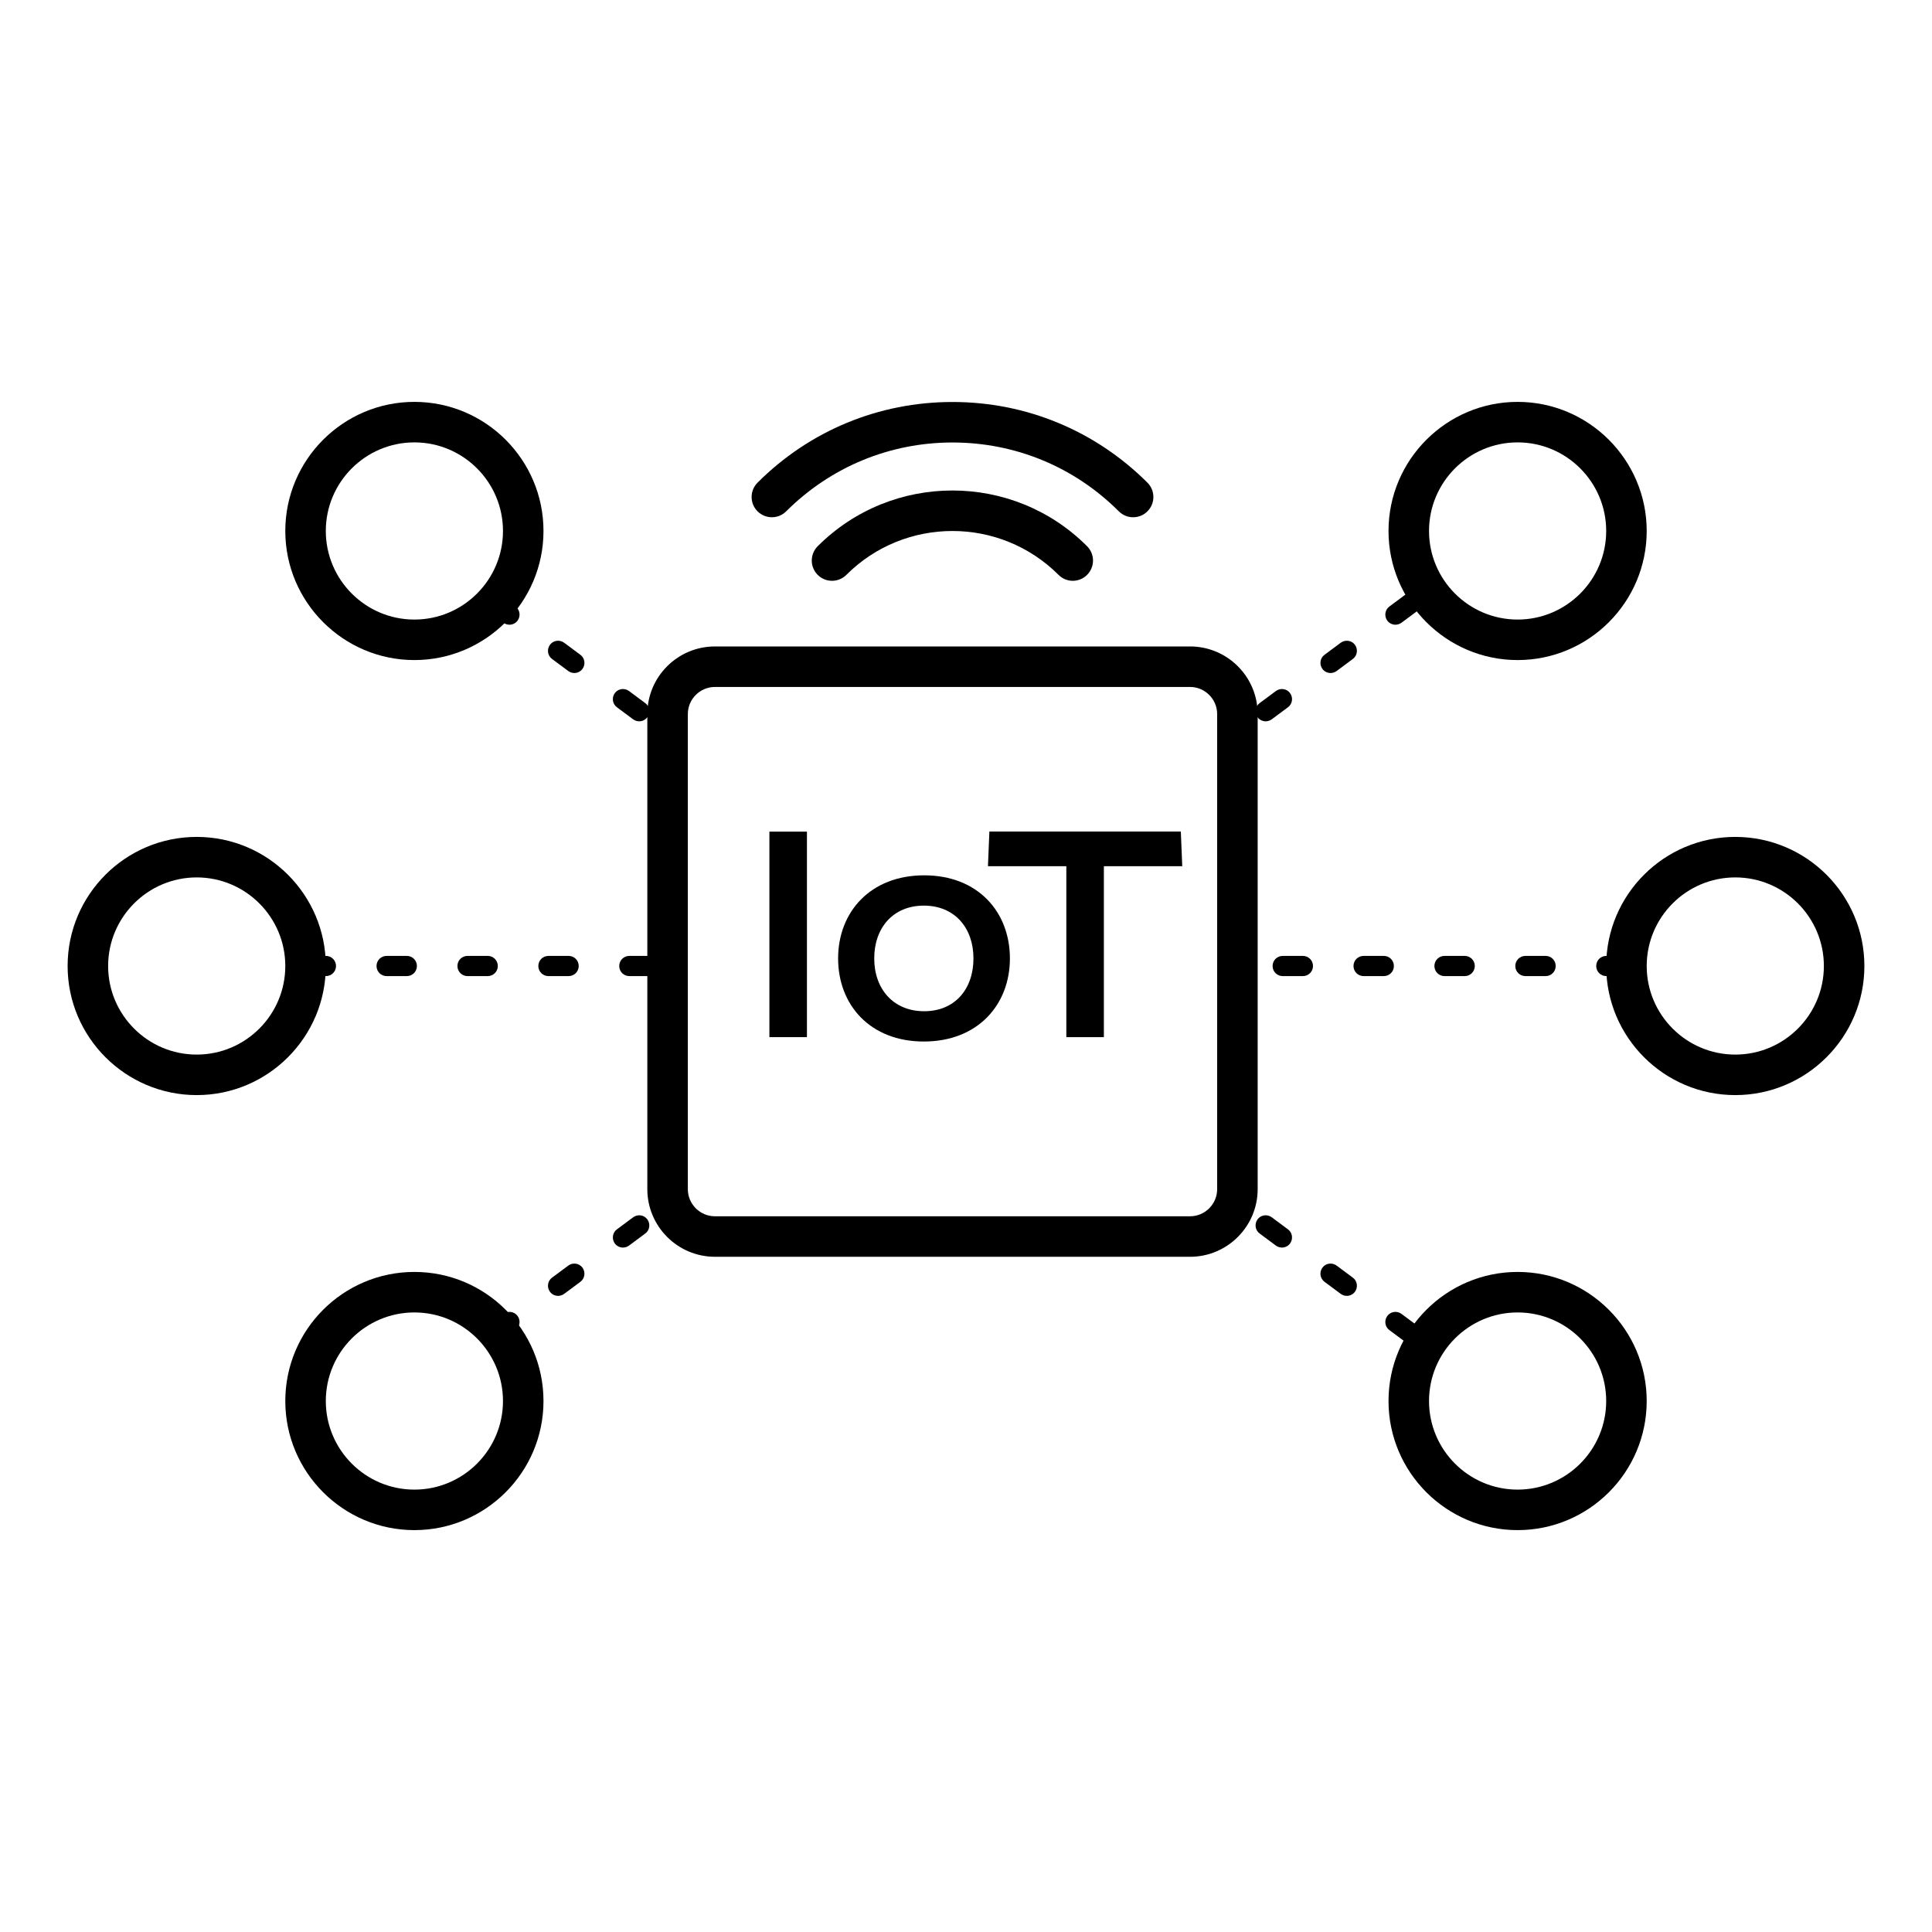 <?xml version="1.0" encoding="UTF-8"?>
<svg id="Layer_1" data-name="Layer 1" xmlns="http://www.w3.org/2000/svg" viewBox="0 0 176 176">
  <g id="IoT_security" data-name="IoT security">
    <g>
      <g>
        <g>
          <path d="m70.09,75.76h3.42v18.72h-3.42v-18.72Z"/>
          <path d="m76.35,87.31c0-4.23,2.94-7.57,7.84-7.57s7.81,3.34,7.81,7.57-2.94,7.57-7.84,7.57-7.81-3.34-7.81-7.57Zm12.33,0c0-2.78-1.71-4.81-4.52-4.81s-4.52,2.03-4.52,4.81,1.74,4.81,4.55,4.81,4.49-2.03,4.49-4.81Z"/>
          <path d="m97.14,78.91h-7.14l.13-3.16h17.44l.13,3.16h-7.14v15.57h-3.42v-15.57Z"/>
        </g>
        <path d="m108.41,114.49h-43.28c-3.39,0-6.16-2.76-6.16-6.16v-43.28c0-3.4,2.76-6.16,6.16-6.16h43.28c3.4,0,6.16,2.76,6.16,6.16v43.28c0,3.39-2.76,6.16-6.16,6.16Zm-43.28-51.91c-1.36,0-2.47,1.11-2.47,2.47v43.28c0,1.36,1.11,2.47,2.47,2.47h43.28c1.36,0,2.47-1.11,2.47-2.47v-43.28c0-1.36-1.11-2.47-2.47-2.47h-43.28Z"/>
      </g>
      <g>
        <path d="m97.73,52.91c-.47,0-.94-.18-1.3-.54-5.33-5.33-14-5.33-19.33,0-.72.72-1.89.72-2.61,0-.72-.72-.72-1.89,0-2.61,6.77-6.77,17.78-6.77,24.54,0,.72.72.72,1.89,0,2.61-.36.36-.83.54-1.3.54Z"/>
        <path d="m103.22,47.12c-.47,0-.94-.18-1.3-.54-4.05-4.05-9.43-6.27-15.15-6.27s-11.1,2.23-15.15,6.27c-.72.72-1.89.72-2.61,0-.72-.72-.72-1.89,0-2.61,4.74-4.74,11.05-7.35,17.76-7.35s13.01,2.61,17.76,7.35c.72.72.72,1.89,0,2.61-.36.36-.83.54-1.3.54Z"/>
      </g>
      <path d="m37.75,60.13c-6.48,0-11.76-5.28-11.76-11.76s5.27-11.76,11.76-11.76,11.76,5.28,11.76,11.76-5.28,11.76-11.76,11.76Zm0-19.83c-4.45,0-8.07,3.62-8.07,8.07s3.62,8.07,8.07,8.07,8.07-3.62,8.07-8.07-3.62-8.07-8.07-8.07Z"/>
      <path d="m37.75,139.39c-6.48,0-11.76-5.27-11.76-11.76s5.27-11.76,11.76-11.76,11.76,5.27,11.76,11.76-5.28,11.76-11.76,11.76Zm0-19.83c-4.45,0-8.07,3.62-8.07,8.07s3.62,8.07,8.07,8.07,8.07-3.62,8.07-8.07-3.62-8.07-8.07-8.07Z"/>
      <path d="m17.92,99.76c-6.48,0-11.76-5.27-11.76-11.76s5.27-11.76,11.76-11.76,11.76,5.28,11.76,11.76-5.27,11.76-11.76,11.76Zm0-19.83c-4.45,0-8.07,3.62-8.07,8.07s3.62,8.07,8.07,8.07,8.07-3.62,8.07-8.07-3.62-8.07-8.07-8.07Z"/>
      <path d="m138.25,139.39c-6.48,0-11.76-5.27-11.76-11.76s5.28-11.76,11.76-11.76,11.76,5.27,11.76,11.76-5.27,11.76-11.76,11.76Zm0-19.83c-4.45,0-8.07,3.62-8.07,8.07s3.62,8.07,8.07,8.07,8.07-3.62,8.07-8.07-3.62-8.07-8.07-8.07Z"/>
      <path d="m138.25,60.13c-6.48,0-11.76-5.28-11.76-11.76s5.28-11.76,11.76-11.76,11.76,5.28,11.76,11.76-5.27,11.76-11.76,11.76Zm0-19.83c-4.45,0-8.07,3.62-8.07,8.07s3.62,8.07,8.07,8.07,8.07-3.62,8.07-8.07-3.62-8.07-8.07-8.07Z"/>
      <path d="m158.08,99.76c-6.48,0-11.76-5.27-11.76-11.76s5.27-11.76,11.76-11.76,11.76,5.28,11.76,11.76-5.27,11.76-11.76,11.76Zm0-19.83c-4.45,0-8.07,3.62-8.07,8.07s3.62,8.07,8.07,8.07,8.07-3.62,8.07-8.07-3.62-8.07-8.07-8.07Z"/>
      <path d="m59.17,88.92h-1.84c-.51,0-.92-.41-.92-.92s.41-.92.92-.92h1.84c.51,0,.92.41.92.92s-.41.92-.92.92Zm-7.37,0h-1.84c-.51,0-.92-.41-.92-.92s.41-.92.92-.92h1.84c.51,0,.92.41.92.92s-.41.92-.92.92Zm-7.37,0h-1.84c-.51,0-.92-.41-.92-.92s.41-.92.92-.92h1.84c.51,0,.92.41.92.92s-.41.92-.92.92Zm-7.37,0h-1.84c-.51,0-.92-.41-.92-.92s.41-.92.92-.92h1.84c.51,0,.92.41.92.92s-.41.92-.92.92Zm-7.37,0h-1.84c-.51,0-.92-.41-.92-.92s.41-.92.92-.92h1.84c.51,0,.92.41.92.92s-.41.92-.92.92Z"/>
      <path d="m148.17,88.92h-1.84c-.51,0-.92-.41-.92-.92s.41-.92.92-.92h1.84c.51,0,.92.41.92.92s-.41.92-.92.92Zm-7.37,0h-1.84c-.51,0-.92-.41-.92-.92s.41-.92.92-.92h1.84c.51,0,.92.41.92.92s-.41.92-.92.92Zm-7.37,0h-1.84c-.51,0-.92-.41-.92-.92s.41-.92.92-.92h1.84c.51,0,.92.41.92.92s-.41.92-.92.92Zm-7.37,0h-1.84c-.51,0-.92-.41-.92-.92s.41-.92.92-.92h1.84c.51,0,.92.41.92.92s-.41.92-.92.92Zm-7.37,0h-1.84c-.51,0-.92-.41-.92-.92s.41-.92.92-.92h1.84c.51,0,.92.41.92.92s-.41.92-.92.92Z"/>
      <path d="m128.6,122.45c-.19,0-.38-.06-.55-.18l-1.48-1.1c-.41-.3-.49-.88-.19-1.29.3-.41.88-.49,1.29-.19l1.48,1.1c.41.3.49.88.19,1.29-.18.24-.46.37-.74.37Zm-5.91-4.4c-.19,0-.38-.06-.55-.18l-1.48-1.1c-.41-.3-.49-.88-.19-1.29s.88-.49,1.29-.19l1.48,1.1c.41.3.49.88.19,1.29-.18.24-.46.37-.74.37Zm-5.91-4.4c-.19,0-.38-.06-.55-.18l-1.48-1.1c-.41-.3-.49-.88-.19-1.29.3-.41.88-.49,1.29-.19l1.48,1.1c.41.3.49.88.19,1.29-.18.24-.46.37-.74.37Z"/>
      <path d="m44.93,122.45c-.28,0-.56-.13-.74-.37-.3-.41-.22-.99.19-1.29l1.48-1.1c.41-.3.99-.22,1.29.19.3.41.22.99-.19,1.29l-1.48,1.1c-.17.12-.36.18-.55.18Zm5.91-4.4c-.28,0-.56-.13-.74-.37-.3-.41-.22-.99.19-1.29l1.48-1.1c.41-.3.99-.22,1.29.19.3.41.22.99-.19,1.29l-1.48,1.1c-.17.12-.36.18-.55.18Zm5.91-4.4c-.28,0-.56-.13-.74-.37-.3-.41-.22-.99.19-1.29l1.48-1.1c.41-.3.99-.22,1.29.19.3.41.22.99-.19,1.29l-1.48,1.1c-.17.12-.36.18-.55.18Z"/>
      <path d="m58.23,65.71c-.19,0-.38-.06-.55-.18l-1.48-1.1c-.41-.3-.49-.88-.19-1.29.3-.41.88-.49,1.29-.19l1.48,1.1c.41.3.49.88.19,1.29-.18.24-.46.37-.74.37Zm-5.91-4.4c-.19,0-.38-.06-.55-.18l-1.48-1.1c-.41-.3-.49-.88-.19-1.29.3-.41.88-.49,1.29-.19l1.48,1.1c.41.3.49.88.19,1.29-.18.24-.46.37-.74.37Zm-5.91-4.4c-.19,0-.38-.06-.55-.18l-1.48-1.1c-.41-.3-.49-.88-.19-1.29.3-.41.88-.49,1.29-.19l1.48,1.1c.41.3.49.88.19,1.29-.18.24-.46.37-.74.37Z"/>
      <path d="m115.3,65.71c-.28,0-.56-.13-.74-.37-.3-.41-.22-.99.19-1.29l1.48-1.1c.41-.3.99-.22,1.29.19.3.41.22.99-.19,1.29l-1.48,1.1c-.17.12-.36.18-.55.18Zm5.91-4.4c-.28,0-.56-.13-.74-.37-.3-.41-.22-.99.19-1.29l1.48-1.1c.41-.3.99-.22,1.29.19s.22.99-.19,1.29l-1.48,1.1c-.17.12-.36.18-.55.18Zm5.91-4.4c-.28,0-.56-.13-.74-.37-.3-.41-.22-.99.19-1.29l1.48-1.1c.41-.3.99-.22,1.29.19.3.41.22.99-.19,1.29l-1.48,1.1c-.17.12-.36.18-.55.18Z"/>
    </g>
  </g>
</svg>